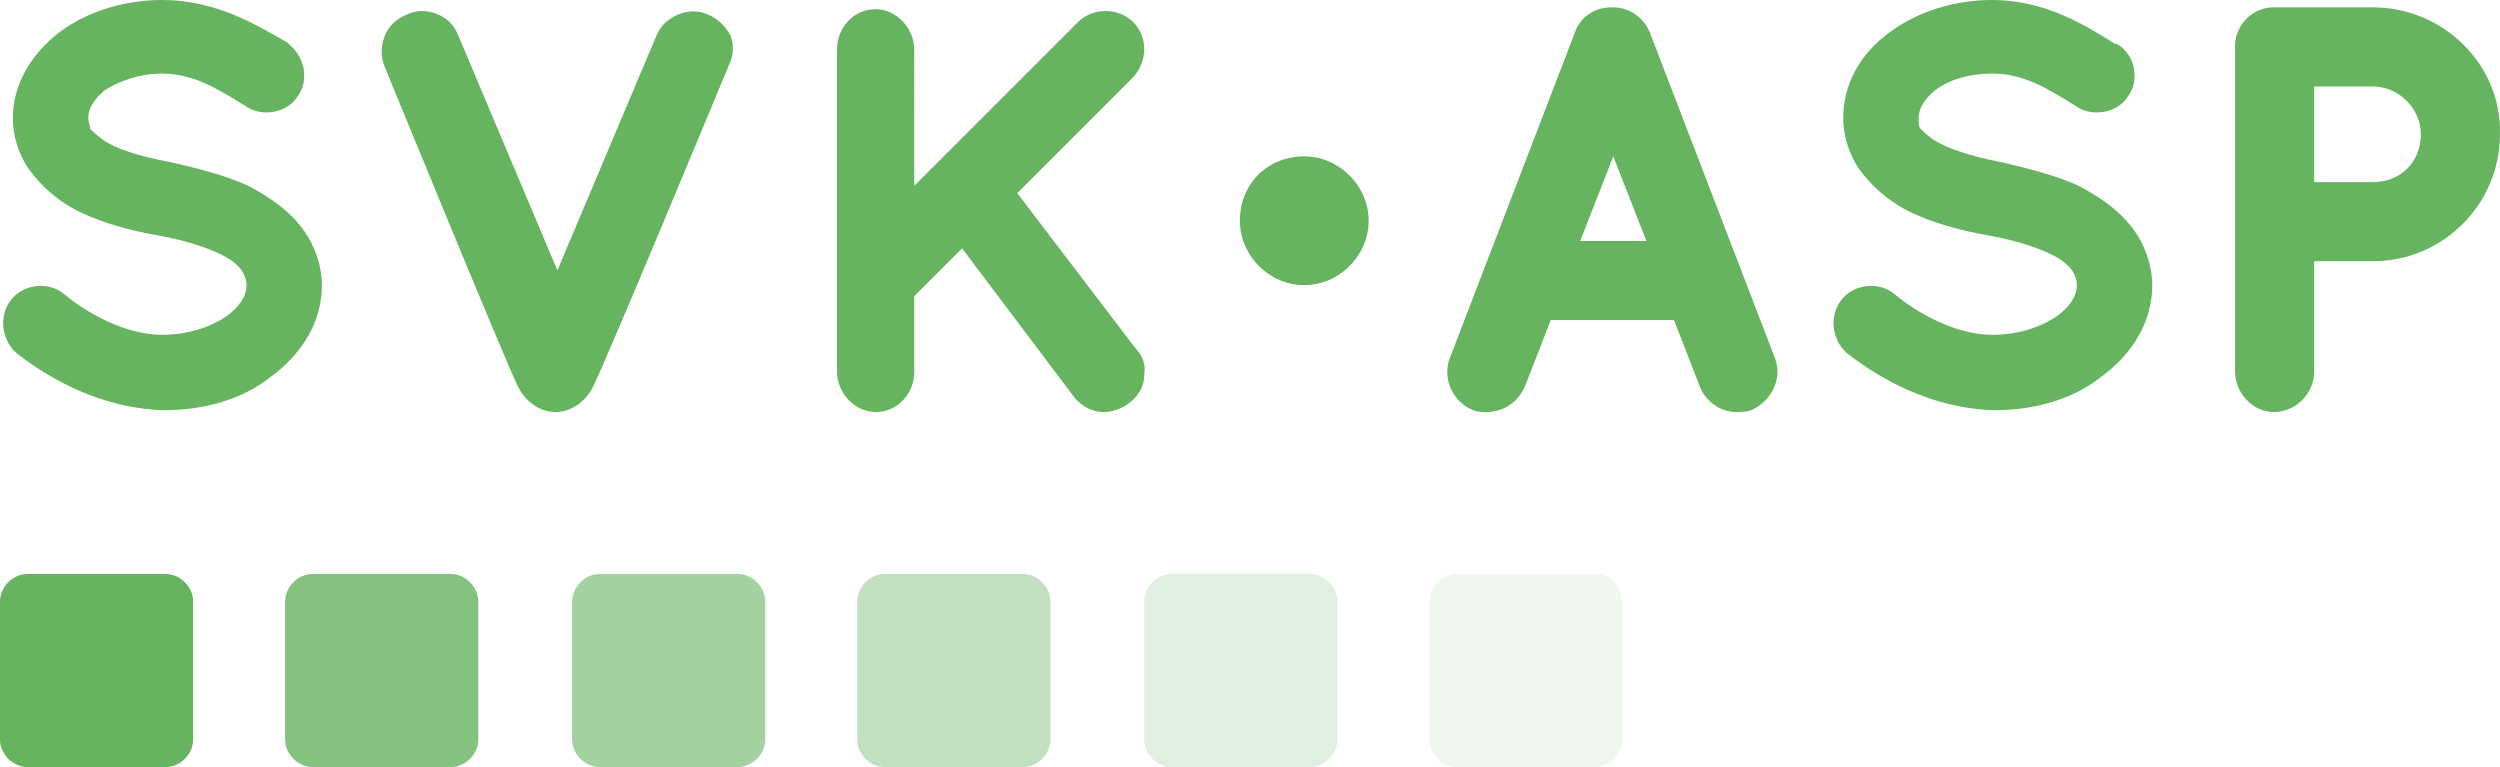 <?xml version="1.0" encoding="UTF-8" standalone="no"?>
<svg
   version="1.1"
   id="Ebene_1"
   x="0"
   y="0"
   viewBox="0 0 135.902 41.7"
   xml:space="preserve"
   sodipodi:docname="logo-kinderzahnmedizin-svk-asp.svg"
   width="135.902"
   height="41.7"
   inkscape:version="1.3.2 (1:1.3.2+202311252150+091e20ef0f)"
   xmlns:inkscape="http://www.inkscape.org/namespaces/inkscape"
   xmlns:sodipodi="http://sodipodi.sourceforge.net/DTD/sodipodi-0.dtd"
   xmlns="http://www.w3.org/2000/svg"
   xmlns:svg="http://www.w3.org/2000/svg"><defs
     id="defs9" /><sodipodi:namedview
     id="namedview9"
     pagecolor="#505050"
     bordercolor="#eeeeee"
     borderopacity="1"
     inkscape:showpageshadow="0"
     inkscape:pageopacity="0"
     inkscape:pagecheckerboard="0"
     inkscape:deskcolor="#d1d1d1"
     inkscape:zoom="4.0403517"
     inkscape:cx="96.650002"
     inkscape:cy="38.362997"
     inkscape:window-width="1920"
     inkscape:window-height="1052"
     inkscape:window-x="0"
     inkscape:window-y="0"
     inkscape:window-maximized="1"
     inkscape:current-layer="Ebene_1" /><style
     id="style1">.st0{fill:#66b360}</style><linearGradient
     id="SVGID_1_"
     gradientUnits="userSpaceOnUse"
     x1="101.37"
     y1="43.295"
     x2="102.077"
     y2="42.588"><stop
       offset="0"
       stop-color="#20ac4b"
       id="stop1" /><stop
       offset=".983"
       stop-color="#19361a"
       id="stop2" /></linearGradient><path
     class="st0"
     d="M 10.5,40.2 C 10.5,41 9.8,41.7 9,41.7 H 1.5 C 0.7,41.7 0,41 0,40.2 V 32.7 C 0,31.9 0.7,31.2 1.5,31.2 H 9 c 0.8,0 1.5,0.7 1.5,1.5 z"
     id="path2" /><path
     d="m 26,40.2 c 0,0.8 -0.7,1.5 -1.5,1.5 H 17 c -0.8,0 -1.5,-0.7 -1.5,-1.5 v -7.5 c 0,-0.8 0.7,-1.5 1.5,-1.5 h 7.5 c 0.8,0 1.5,0.7 1.5,1.5 z"
     opacity="0.8"
     fill="#66b360"
     id="path3" /><path
     d="m 41.6,40.2 c 0,0.8 -0.7,1.5 -1.5,1.5 h -7.5 c -0.8,0 -1.5,-0.7 -1.5,-1.5 v -7.5 c 0,-0.8 0.7,-1.5 1.5,-1.5 h 7.5 c 0.8,0 1.5,0.7 1.5,1.5 z"
     opacity="0.6"
     fill="#66b360"
     id="path4" /><path
     d="m 57.1,40.2 c 0,0.8 -0.7,1.5 -1.5,1.5 h -7.5 c -0.8,0 -1.5,-0.7 -1.5,-1.5 v -7.5 c 0,-0.8 0.7,-1.5 1.5,-1.5 h 7.5 c 0.8,0 1.5,0.7 1.5,1.5 z"
     opacity="0.4"
     fill="#66b360"
     id="path5" /><path
     d="m 72.7,40.2 c 0,0.8 -0.7,1.5 -1.5,1.5 h -7.5 c -0.8,0 -1.5,-0.7 -1.5,-1.5 v -7.5 c 0,-0.8 0.7,-1.5 1.5,-1.5 h 7.5 c 0.8,0 1.5,0.7 1.5,1.5 z"
     opacity="0.2"
     fill="#66b360"
     id="path6" /><path
     d="m 88.2,40.2 c 0,0.8 -0.7,1.5 -1.5,1.5 h -7.5 c -0.8,0 -1.5,-0.7 -1.5,-1.5 v -7.5 c 0,-0.8 0.7,-1.5 1.5,-1.5 h 7.5 c 0.8,0 1.5,0.7 1.5,1.5 z"
     opacity="0.1"
     fill="#66b360"
     id="path7" /><path
     class="st0"
     d="M 16.7,12.8 C 16,11.7 15,10.9 13.5,10.1 12.4,9.6 11,9.2 9.2,8.8 7.6,8.5 6.3,8.1 5.6,7.6 5.2,7.3 5,7.1 4.9,7 4.9,6.8 4.8,6.7 4.8,6.4 4.8,5.9 5.1,5.4 5.7,4.9 6.5,4.4 7.6,4 8.8,4 c 1.7,0 3,0.8 4.6,1.8 0.9,0.6 2.3,0.3 2.8,-0.6 C 16.5,4.8 16.6,4.3 16.5,3.7 16.4,3.2 16.1,2.7 15.6,2.3 14,1.4 11.8,0 8.8,0 6.8,0 4.8,0.6 3.3,1.7 1.7,2.9 0.7,4.6 0.7,6.4 c 0,1 0.3,1.9 0.8,2.7 0.7,1 1.7,1.9 3,2.5 1.1,0.5 2.4,0.9 4.1,1.2 1.7,0.3 3.1,0.8 3.9,1.3 0.3,0.2 0.6,0.5 0.7,0.7 0.1,0.2 0.2,0.4 0.2,0.7 0,0.6 -0.4,1.2 -1.1,1.7 -0.9,0.6 -2.1,1 -3.5,1 -2,0 -4.1,-1.2 -5.3,-2.2 -0.8,-0.7 -2.2,-0.6 -2.9,0.3 -0.7,0.9 -0.5,2.2 0.3,2.9 1.8,1.4 4.6,3 8,3.1 2.2,0 4.3,-0.6 5.8,-1.8 1.8,-1.3 2.8,-3.1 2.8,-5 0,-0.9 -0.3,-1.9 -0.8,-2.7 z M 39.7,1.9 C 39.4,1.4 39,1 38.5,0.8 37.5,0.3 36.1,0.9 35.7,1.9 L 30.3,14.7 24.9,1.9 c -0.3,-0.8 -1.1,-1.3 -2,-1.3 -0.3,0 -0.6,0.1 -0.8,0.2 -0.5,0.2 -1,0.6 -1.2,1.2 -0.2,0.5 -0.2,1.1 0,1.6 0,0 6.8,16.6 7.3,17.5 0.5,0.9 1.3,1.3 2,1.3 0.7,0 1.5,-0.4 2,-1.3 C 32.8,20 39.6,3.6 39.6,3.6 39.9,3 39.9,2.4 39.7,1.9 Z m 15.6,8.6 6.3,-6.3 c 0.8,-0.9 0.8,-2.2 0,-3 -0.8,-0.8 -2.2,-0.8 -3,0 l -8.9,8.9 V 2.7 c 0,-1.2 -1,-2.2 -2.1,-2.2 -1.2,0 -2.1,1 -2.1,2.2 v 17.5 c 0,1.2 1,2.2 2.1,2.2 1.2,0 2.1,-1 2.1,-2.2 v -4.1 l 2.6,-2.6 6.1,8.1 c 0.4,0.5 1,0.8 1.6,0.8 0.5,0 1,-0.2 1.4,-0.5 0.5,-0.4 0.8,-0.9 0.8,-1.5 0.1,-0.6 -0.1,-1.1 -0.5,-1.5 z m 15.6,-2 c -2,0 -3.5,1.5 -3.5,3.5 0,1.9 1.6,3.5 3.5,3.5 1.9,0 3.5,-1.6 3.5,-3.5 0,-1.9 -1.6,-3.5 -3.5,-3.5 z M 96.5,19.5 89.7,1.8 C 89.4,1 88.6,0.4 87.7,0.4 h -0.1 c -0.9,0 -1.7,0.5 -2,1.4 l -6.8,17.7 c -0.4,1.1 0.2,2.4 1.3,2.8 0.2,0.1 0.5,0.1 0.7,0.1 0.9,0 1.7,-0.5 2.1,-1.4 l 1.4,-3.6 H 91 l 1.4,3.6 c 0.3,0.8 1.1,1.4 2,1.4 0.2,0 0.5,0 0.8,-0.1 1.1,-0.5 1.7,-1.7 1.3,-2.8 z m -10.6,-6.4 1.8,-4.6 1.8,4.6 z m 30.3,-0.3 c -0.7,-1.1 -1.7,-1.9 -3.2,-2.7 -1.1,-0.5 -2.5,-0.9 -4.3,-1.3 -1.5,-0.3 -2.8,-0.7 -3.6,-1.2 -0.4,-0.3 -0.6,-0.5 -0.7,-0.6 -0.1,-0.1 -0.1,-0.3 -0.1,-0.6 0,-0.5 0.3,-1 0.9,-1.5 0.8,-0.6 1.9,-0.9 3.1,-0.9 1.7,0 3,0.8 4.6,1.8 0.9,0.6 2.3,0.3 2.8,-0.6 0.3,-0.4 0.4,-0.9 0.3,-1.5 -0.1,-0.5 -0.4,-1 -0.9,-1.3 H 115 c -1.6,-1 -3.8,-2.4 -6.7,-2.4 -2,0 -4,0.6 -5.5,1.7 -1.7,1.2 -2.6,2.9 -2.6,4.7 0,1 0.3,1.9 0.8,2.7 0.7,1 1.7,1.9 3,2.5 1.1,0.5 2.4,0.9 4.1,1.2 1.7,0.3 3.1,0.8 3.9,1.3 0.3,0.2 0.6,0.5 0.7,0.7 0.1,0.2 0.2,0.4 0.2,0.7 0,0.6 -0.4,1.2 -1.1,1.7 -0.9,0.6 -2.1,1 -3.5,1 -2,0 -4.1,-1.2 -5.3,-2.2 -0.8,-0.7 -2.2,-0.6 -2.9,0.3 -0.7,0.9 -0.5,2.2 0.3,2.9 1.8,1.4 4.6,3 8,3.1 2.2,0 4.3,-0.6 5.8,-1.8 1.8,-1.3 2.8,-3.1 2.8,-5 0,-0.9 -0.3,-1.9 -0.8,-2.7 z M 129,0.4 h -5.4 c -1.2,0 -2.1,1 -2.1,2.1 v 17.7 c 0,1.2 1,2.2 2.1,2.2 1.2,0 2.2,-1 2.2,-2.2 v -6 h 3.2 c 3.8,0 6.9,-3.1 6.9,-6.9 C 136,3.5 132.8,0.4 129,0.4 Z m 0,9.5 h -3.2 V 4.7 h 3.2 c 1.4,0 2.6,1.2 2.6,2.6 0,1.5 -1.1,2.6 -2.6,2.6 z"
     id="path9" /></svg>
